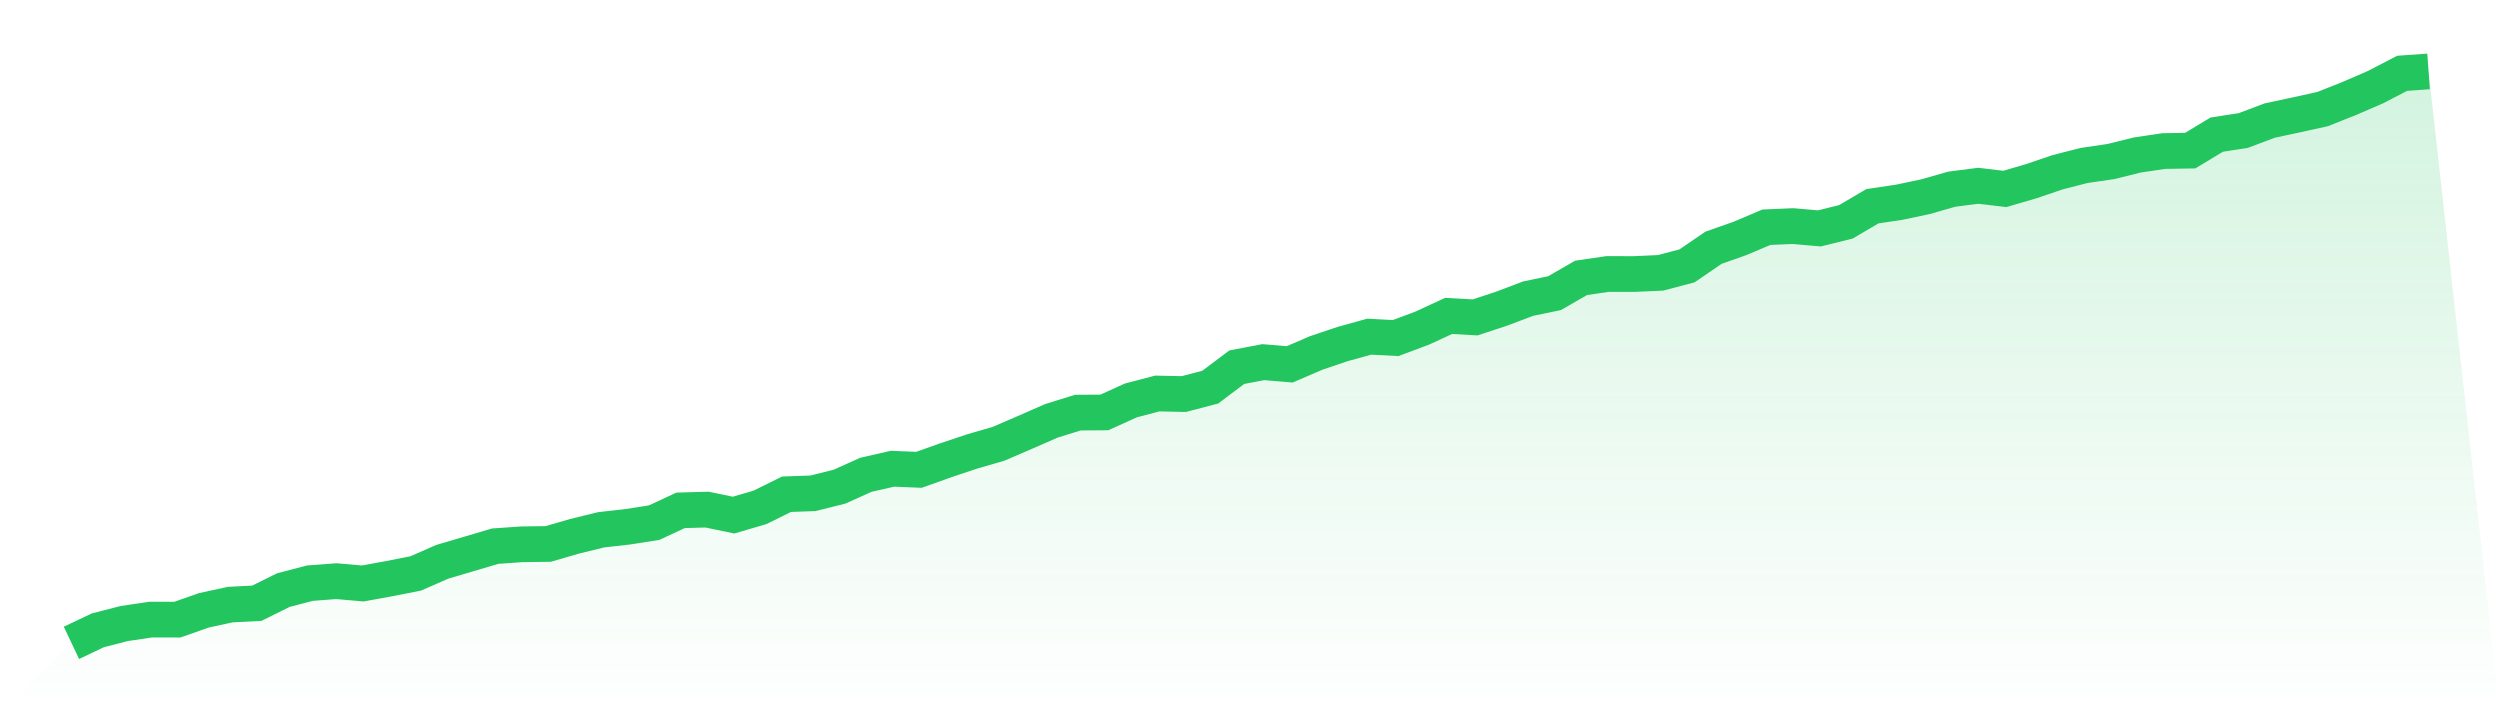 <svg viewBox="0 0 140 40" xmlns="http://www.w3.org/2000/svg">
<defs>
<linearGradient id="gradient" x1="0" x2="0" y1="0" y2="1">
<stop offset="0%" stop-color="#22c55e" stop-opacity="0.2"/>
<stop offset="100%" stop-color="#22c55e" stop-opacity="0"/>
</linearGradient>
</defs>
<path d="M4,36 L4,36 L5.483,35.296 L6.966,34.916 L8.449,34.697 L9.933,34.7 L11.416,34.178 L12.899,33.857 L14.382,33.782 L15.865,33.047 L17.348,32.658 L18.831,32.545 L20.315,32.674 L21.798,32.404 L23.281,32.112 L24.764,31.462 L26.247,31.024 L27.73,30.585 L29.213,30.481 L30.697,30.462 L32.18,30.031 L33.663,29.668 L35.146,29.501 L36.629,29.269 L38.112,28.579 L39.596,28.538 L41.079,28.846 L42.562,28.412 L44.045,27.677 L45.528,27.625 L47.011,27.253 L48.494,26.587 L49.978,26.249 L51.461,26.31 L52.944,25.781 L54.427,25.285 L55.91,24.855 L57.393,24.217 L58.876,23.567 L60.36,23.107 L61.843,23.097 L63.326,22.425 L64.809,22.036 L66.292,22.068 L67.775,21.679 L69.258,20.563 L70.742,20.28 L72.225,20.404 L73.708,19.764 L75.191,19.265 L76.674,18.854 L78.157,18.931 L79.64,18.376 L81.124,17.691 L82.607,17.774 L84.09,17.286 L85.573,16.724 L87.056,16.416 L88.539,15.561 L90.022,15.344 L91.506,15.346 L92.989,15.279 L94.472,14.889 L95.955,13.874 L97.438,13.352 L98.921,12.725 L100.404,12.661 L101.888,12.79 L103.371,12.422 L104.854,11.549 L106.337,11.329 L107.82,11.017 L109.303,10.593 L110.787,10.404 L112.27,10.58 L113.753,10.146 L115.236,9.643 L116.719,9.264 L118.202,9.048 L119.685,8.68 L121.169,8.459 L122.652,8.435 L124.135,7.539 L125.618,7.311 L127.101,6.752 L128.584,6.435 L130.067,6.108 L131.551,5.518 L133.034,4.877 L134.517,4.106 L136,4 L140,40 L0,40 z" fill="url(#gradient)"/>
<path d="M4,36 L4,36 L5.483,35.296 L6.966,34.916 L8.449,34.697 L9.933,34.7 L11.416,34.178 L12.899,33.857 L14.382,33.782 L15.865,33.047 L17.348,32.658 L18.831,32.545 L20.315,32.674 L21.798,32.404 L23.281,32.112 L24.764,31.462 L26.247,31.024 L27.73,30.585 L29.213,30.481 L30.697,30.462 L32.18,30.031 L33.663,29.668 L35.146,29.501 L36.629,29.269 L38.112,28.579 L39.596,28.538 L41.079,28.846 L42.562,28.412 L44.045,27.677 L45.528,27.625 L47.011,27.253 L48.494,26.587 L49.978,26.249 L51.461,26.31 L52.944,25.781 L54.427,25.285 L55.91,24.855 L57.393,24.217 L58.876,23.567 L60.36,23.107 L61.843,23.097 L63.326,22.425 L64.809,22.036 L66.292,22.068 L67.775,21.679 L69.258,20.563 L70.742,20.28 L72.225,20.404 L73.708,19.764 L75.191,19.265 L76.674,18.854 L78.157,18.931 L79.64,18.376 L81.124,17.691 L82.607,17.774 L84.09,17.286 L85.573,16.724 L87.056,16.416 L88.539,15.561 L90.022,15.344 L91.506,15.346 L92.989,15.279 L94.472,14.889 L95.955,13.874 L97.438,13.352 L98.921,12.725 L100.404,12.661 L101.888,12.79 L103.371,12.422 L104.854,11.549 L106.337,11.329 L107.82,11.017 L109.303,10.593 L110.787,10.404 L112.27,10.58 L113.753,10.146 L115.236,9.643 L116.719,9.264 L118.202,9.048 L119.685,8.68 L121.169,8.459 L122.652,8.435 L124.135,7.539 L125.618,7.311 L127.101,6.752 L128.584,6.435 L130.067,6.108 L131.551,5.518 L133.034,4.877 L134.517,4.106 L136,4" fill="none" stroke="#22c55e" stroke-width="2"/>
</svg>